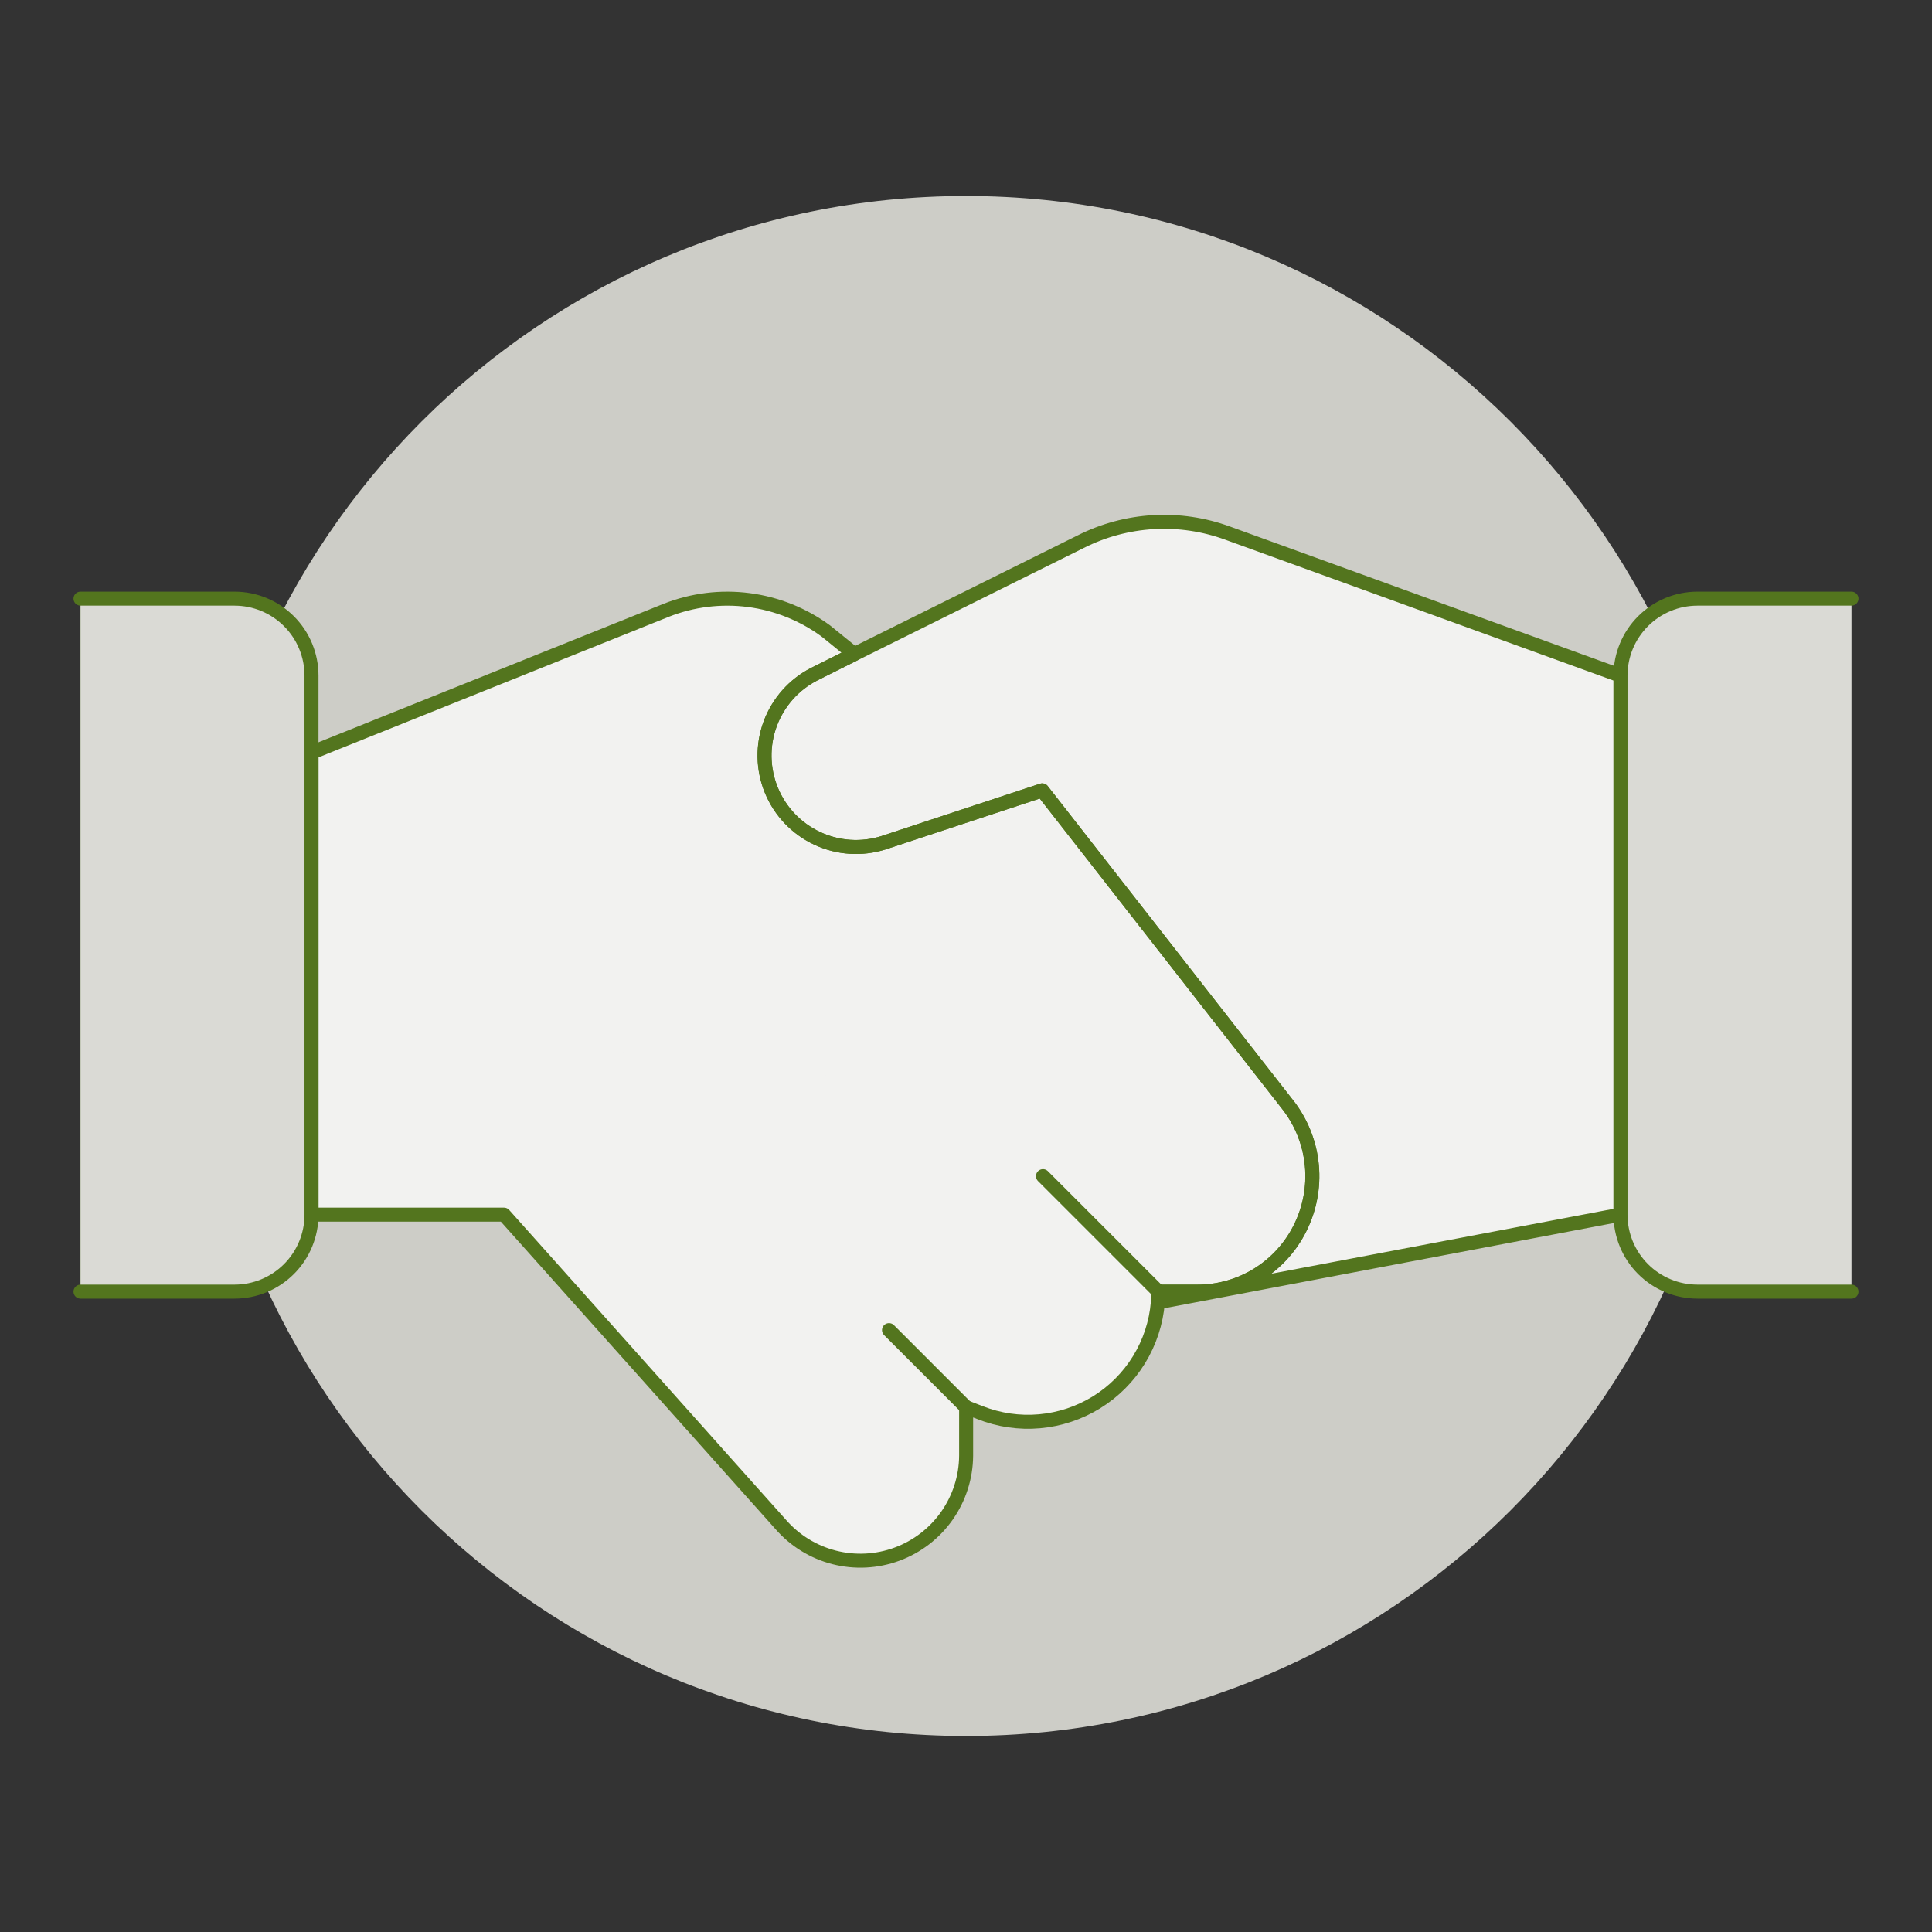 <svg width="138" height="138" viewBox="0 0 138 138" fill="none" xmlns="http://www.w3.org/2000/svg">
<rect x="0" y="0" width="138" height="138" fill="#333333" stroke="none"/>
<path d="M69.001 124C99.377 124 124.001 99.375 124.001 69C124.001 38.624 99.377 14 69.001 14C38.626 14 14.002 38.624 14.002 69C14.002 99.375 38.626 124 69.001 124Z" fill="#CDCDC7"/>
<path d="M115.75 48.26V86.76L82.695 93.029C82.741 92.775 82.76 92.518 82.75 92.26H85.501C87.033 92.265 88.537 91.84 89.839 91.034C91.142 90.226 92.193 89.069 92.87 87.695C93.551 86.325 93.84 84.793 93.704 83.269C93.568 81.745 93.013 80.288 92.1 79.06L74.446 56.455L63.115 60.195C61.554 60.689 59.862 60.579 58.378 59.884C56.894 59.191 55.724 57.964 55.101 56.449C54.478 54.933 54.448 53.239 55.015 51.702C55.583 50.165 56.707 48.897 58.166 48.15L61.025 46.72L77.195 38.69C78.811 37.874 80.578 37.4 82.385 37.295C84.192 37.191 86.001 37.46 87.701 38.085L115.75 48.26Z" fill="#DADAD5"/>
<path d="M92.879 87.701C92.201 89.075 91.15 90.232 89.847 91.04C88.544 91.846 87.041 92.271 85.509 92.266H82.759C82.768 92.524 82.749 92.781 82.703 93.035C82.581 94.483 82.121 95.881 81.362 97.118C80.602 98.356 79.563 99.4 78.329 100.163C77.094 100.927 75.697 101.392 74.251 101.52C72.805 101.649 71.348 101.436 69.999 100.901L69.009 100.516V103.98C68.998 105.515 68.519 107.01 67.638 108.265C66.756 109.521 65.513 110.479 64.073 111.01C62.634 111.542 61.066 111.622 59.58 111.241C58.094 110.859 56.759 110.035 55.754 108.875L35.998 86.76H22.248V53.76L47.602 43.585C49.471 42.85 51.495 42.601 53.486 42.861C55.477 43.121 57.37 43.881 58.987 45.07L61.023 46.72L58.162 48.15C56.704 48.897 55.58 50.165 55.012 51.702C54.444 53.239 54.475 54.934 55.098 56.45C55.721 57.965 56.891 59.191 58.375 59.885C59.859 60.579 61.55 60.689 63.113 60.195L74.442 56.455L92.097 79.06C93.013 80.288 93.569 81.745 93.708 83.27C93.846 84.795 93.559 86.329 92.879 87.701Z" fill="#F2F2F0"/>
<path d="M89.717 75.991L92.109 79.059C93.021 80.288 93.576 81.745 93.712 83.269C93.847 84.793 93.559 86.325 92.879 87.695C92.201 89.069 91.15 90.227 89.848 91.033C88.545 91.841 87.042 92.266 85.509 92.26H82.759C82.768 92.518 82.749 92.776 82.704 93.03L115.759 86.76V70.606C107.254 73.168 98.539 74.969 89.717 75.991Z" fill="#DADAD5"/>
<path d="M89.716 75.99C83.204 76.751 76.654 77.131 70.098 77.129C53.871 77.217 37.73 74.79 22.248 69.935V86.76H35.998L55.742 108.869C56.748 110.029 58.084 110.854 59.571 111.235C61.057 111.616 62.626 111.535 64.064 111.004C65.505 110.471 66.748 109.513 67.629 108.256C68.51 107 68.987 105.504 68.998 103.969V100.51L69.987 100.894C71.337 101.43 72.793 101.642 74.24 101.515C75.687 101.386 77.083 100.921 78.318 100.157C79.552 99.393 80.591 98.35 81.351 97.112C82.111 95.875 82.569 94.477 82.692 93.029C82.738 92.775 82.757 92.518 82.748 92.259H85.497C87.03 92.265 88.533 91.84 89.836 91.033C91.139 90.226 92.19 89.069 92.867 87.695C93.547 86.324 93.837 84.793 93.701 83.269C93.565 81.745 93.01 80.288 92.097 79.059L89.716 75.99Z" fill="#F2F2F0"/>
<path d="M82.757 53.76L74.452 56.455" stroke="#53751E" stroke-linecap="round" stroke-linejoin="round"/>
<path d="M115.75 48.26V86.76L82.695 93.029C82.741 92.775 82.76 92.518 82.75 92.26H85.501C87.033 92.265 88.537 91.84 89.839 91.034C91.142 90.226 92.193 89.069 92.87 87.695C93.551 86.325 93.84 84.793 93.704 83.269C93.568 81.745 93.013 80.288 92.1 79.06L74.446 56.455L63.115 60.195C61.554 60.689 59.862 60.579 58.378 59.884C56.894 59.191 55.724 57.964 55.101 56.449C54.478 54.933 54.448 53.239 55.015 51.702C55.583 50.165 56.707 48.897 58.166 48.15L61.025 46.72L77.195 38.69C78.811 37.874 80.578 37.4 82.385 37.295C84.192 37.191 86.001 37.46 87.701 38.085L115.75 48.26Z" fill="#F2F2F0" stroke="#53751E" stroke-linecap="round" stroke-linejoin="round"/>
<path d="M92.879 87.701C92.201 89.075 91.15 90.232 89.847 91.04C88.544 91.846 87.041 92.271 85.509 92.266H82.759C82.768 92.524 82.749 92.781 82.703 93.035C82.581 94.483 82.121 95.881 81.362 97.118C80.602 98.356 79.563 99.4 78.329 100.163C77.094 100.927 75.697 101.392 74.251 101.52C72.805 101.649 71.348 101.436 69.999 100.901L69.009 100.516V103.981C68.998 105.515 68.519 107.01 67.638 108.265C66.756 109.521 65.513 110.479 64.073 111.01C62.634 111.542 61.066 111.622 59.58 111.241C58.094 110.859 56.759 110.035 55.754 108.875L35.998 86.76H22.248V53.76L47.602 43.585C49.471 42.85 51.495 42.601 53.486 42.861C55.477 43.121 57.37 43.881 58.987 45.07L61.023 46.72L58.162 48.15C56.704 48.897 55.58 50.165 55.012 51.702C54.444 53.239 54.475 54.934 55.098 56.45C55.721 57.965 56.891 59.191 58.375 59.885C59.859 60.579 61.55 60.689 63.113 60.195L74.442 56.455L92.097 79.06C93.013 80.288 93.569 81.745 93.708 83.27C93.846 84.795 93.559 86.329 92.879 87.701Z" stroke="#53751E" stroke-linecap="round" stroke-linejoin="round"/>
<path d="M5.75 42.76H16.75C18.209 42.76 19.608 43.34 20.639 44.371C21.671 45.402 22.25 46.801 22.25 48.26V86.76C22.25 88.218 21.671 89.618 20.639 90.649C19.608 91.68 18.209 92.26 16.75 92.26H5.75" fill="#53751E"/>
<path d="M5.75 42.76H16.75C18.209 42.76 19.608 43.34 20.639 44.371C21.671 45.402 22.25 46.801 22.25 48.26V86.76C22.25 88.218 21.671 89.618 20.639 90.649C19.608 91.68 18.209 92.26 16.75 92.26H5.75" fill="#DADAD5"/>
<path d="M5.75 42.76H16.75C18.209 42.76 19.608 43.34 20.639 44.371C21.671 45.402 22.25 46.801 22.25 48.26V86.76C22.25 88.218 21.671 89.618 20.639 90.649C19.608 91.68 18.209 92.26 16.75 92.26H5.75" stroke="#53751E" stroke-linecap="round" stroke-linejoin="round"/>
<path d="M132.249 92.26H121.25C119.791 92.26 118.392 91.68 117.36 90.649C116.329 89.618 115.75 88.218 115.75 86.76V48.26C115.75 46.801 116.329 45.402 117.36 44.371C118.392 43.34 119.791 42.76 121.25 42.76H132.249" fill="#DADAD5"/>
<path d="M132.249 92.26H121.25C119.791 92.26 118.392 91.68 117.36 90.649C116.329 89.618 115.75 88.218 115.75 86.76V48.26C115.75 46.801 116.329 45.402 117.36 44.371C118.392 43.34 119.791 42.76 121.25 42.76H132.249" stroke="#53751E" stroke-linecap="round" stroke-linejoin="round"/>
<path d="M69 100.509L63.5 95.009" stroke="#53751E" stroke-linecap="round" stroke-linejoin="round"/>
<path d="M74.498 84.01L82.747 92.259" stroke="#53751E" stroke-linecap="round" stroke-linejoin="round"/>
</svg>
